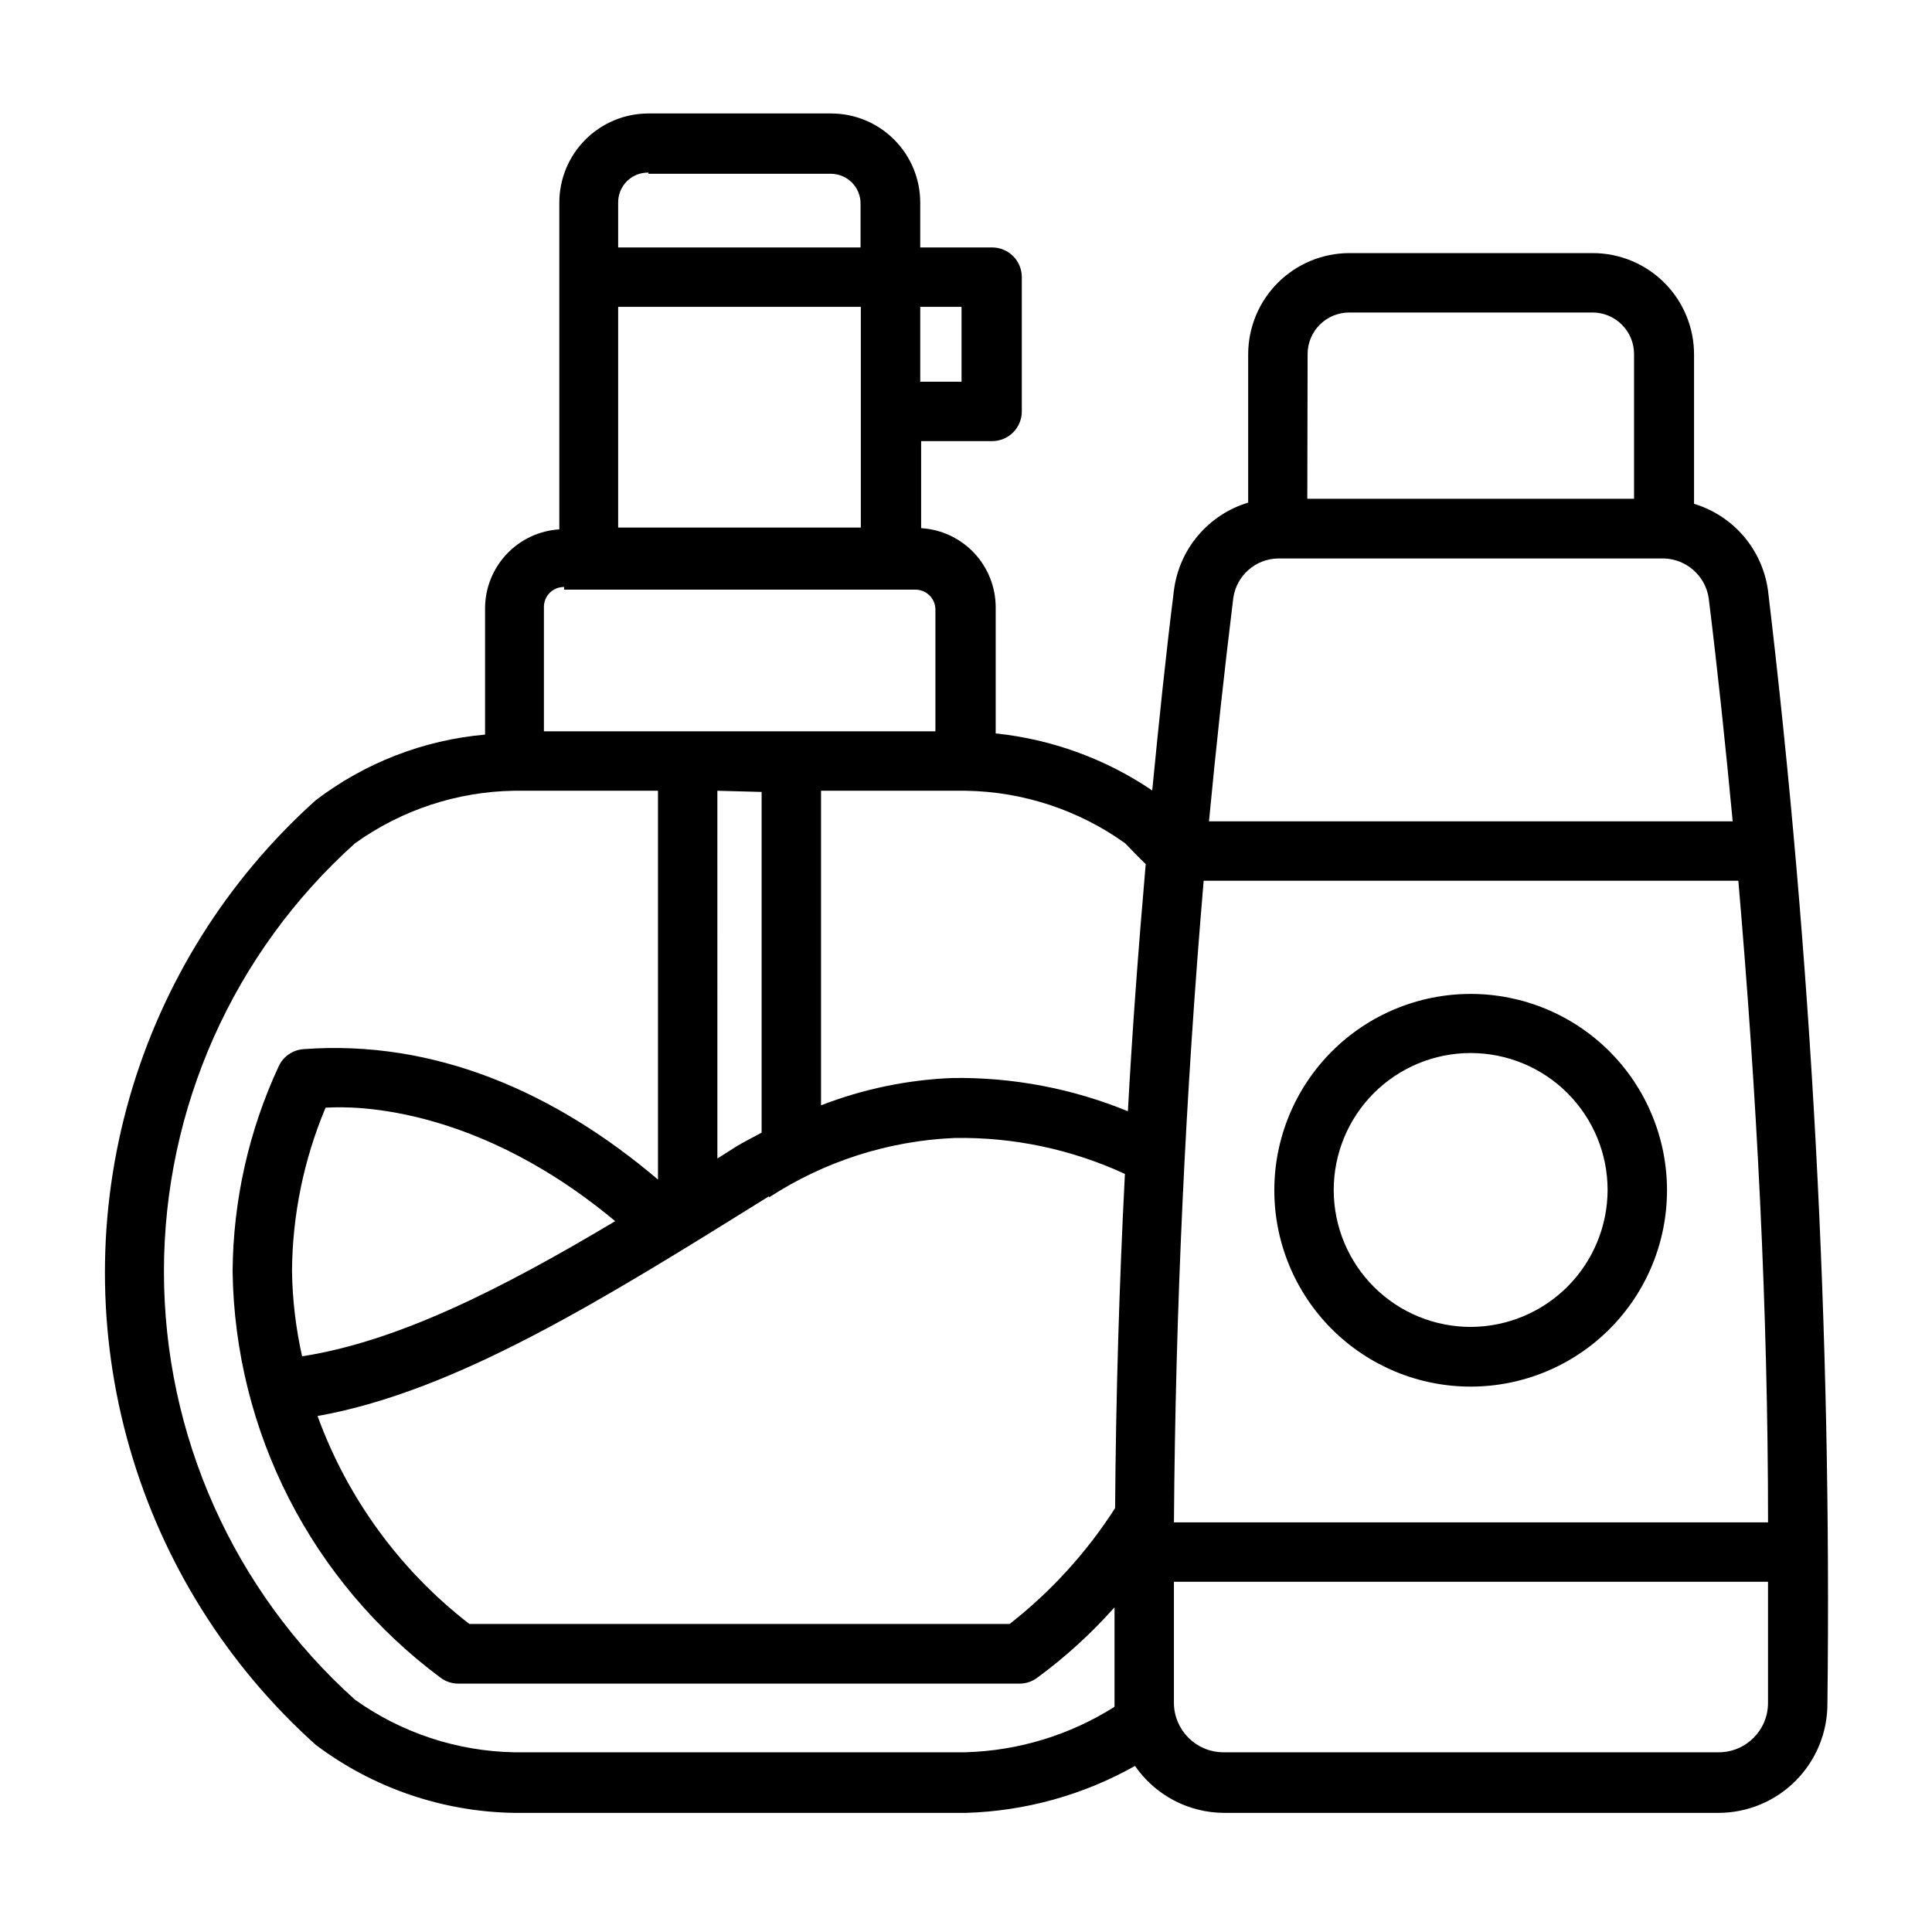 <?xml version="1.0" encoding="UTF-8"?>
<!-- Uploaded to: SVG Repo, www.svgrepo.com, Generator: SVG Repo Mixer Tools -->
<svg fill="#000000" width="800px" height="800px" version="1.1" viewBox="144 144 512 512" xmlns="http://www.w3.org/2000/svg">
 <g>
  <path d="m533.82 407.4c-13.812-0.02-27.062 5.449-36.836 15.203-9.773 9.754-15.27 22.996-15.277 36.805-0.008 13.809 5.477 27.055 15.238 36.82 9.766 9.766 23.012 15.246 36.82 15.238 13.809-0.004 27.051-5.5 36.805-15.277 9.754-9.773 15.227-23.023 15.203-36.832-0.02-13.773-5.5-26.977-15.238-36.719-9.738-9.738-22.941-15.219-36.715-15.238zm0 88.246c-9.629 0.02-18.875-3.785-25.695-10.582-6.82-6.797-10.66-16.027-10.676-25.656-0.012-9.629 3.801-18.871 10.602-25.688 6.801-6.812 16.035-10.648 25.664-10.656 9.629-0.004 18.867 3.816 25.676 10.621 6.812 6.805 10.641 16.039 10.641 25.672-0.023 9.602-3.84 18.809-10.625 25.609-6.785 6.797-15.984 10.637-25.586 10.68z"/>
  <path d="m612.54 300.5c-0.723-5.309-2.953-10.293-6.426-14.371-3.477-4.074-8.051-7.066-13.176-8.613v-39.363c0.062-7.172-2.746-14.074-7.805-19.16-5.059-5.09-11.941-7.941-19.117-7.918h-64.473c-7.09 0.02-13.887 2.848-18.902 7.863-5.016 5.012-7.84 11.809-7.863 18.902v39.359c-5.184 1.559-9.805 4.594-13.297 8.73-3.496 4.137-5.711 9.199-6.383 14.57-2.203 17.555-4.016 35.266-5.746 52.98-12.375-8.375-26.625-13.566-41.484-15.117v-33.453c-0.012-5.352-2.062-10.496-5.731-14.387-3.672-3.891-8.688-6.234-14.027-6.555v-23.066h18.812c2.09 0 4.09-0.828 5.566-2.305 1.477-1.477 2.305-3.477 2.305-5.566v-35.582c0-2.086-0.828-4.09-2.305-5.566-1.477-1.477-3.477-2.305-5.566-2.305h-19.051v-11.887c0-6.262-2.488-12.27-6.918-16.699-4.426-4.43-10.434-6.918-16.699-6.918h-48.41c-6.266 0-12.27 2.488-16.699 6.918-4.43 4.43-6.918 10.438-6.918 16.699v86.594c-5.324 0.34-10.324 2.691-13.977 6.578-3.656 3.891-5.695 9.023-5.703 14.359v33.457c-16.301 1.441-31.859 7.473-44.871 17.398-23.508 21.086-40.602 48.367-49.324 78.715-8.723 30.352-8.723 62.547 0 92.895 8.723 30.352 25.816 57.633 49.324 78.719 15.199 11.441 33.641 17.754 52.664 18.027h119.66c15.715-0.465 31.086-4.734 44.789-12.438 5.363 7.762 14.184 12.406 23.617 12.438h131.07c7.688-0.02 15.055-3.106 20.461-8.574 5.406-5.465 8.414-12.863 8.352-20.551 1.164-98.508-4.098-196.98-15.746-294.81zm-388.48 202.94c-1.656-7.394-2.555-14.938-2.676-22.516 0.094-14.898 3.117-29.637 8.895-43.375 1.574 0 36.449-3.543 76.754 30.07-30.309 18.109-57.703 31.883-82.973 35.82zm121.78-149.57v90.293c-2.125 1.18-4.25 2.203-6.375 3.465l-5.352 3.387-0.004-97.457zm1.969 107.45c14.664-9.555 31.633-14.992 49.121-15.742 15.586-0.27 31.031 2.988 45.184 9.523-1.523 29.598-2.387 59.117-2.598 88.559v0.004c-7.523 11.73-16.969 22.109-27.945 30.699h-143.19c-18.348-14.195-32.297-33.305-40.227-55.105 36.684-6.531 75.414-30.699 119.66-58.25zm115.17-83.914h141.7c4.879 56.52 7.871 113.44 7.871 170.04h-157.44c0.395-56.602 3.07-113.52 7.875-170.04zm27.551-139.49c-0.023-2.938 1.129-5.762 3.199-7.844 2.07-2.086 4.883-3.258 7.82-3.258h64.473c6.086 0 11.02 4.938 11.02 11.023v38.336h-86.594zm-7.871 54.082h102.34c5.914 0.188 10.867 4.543 11.809 10.391 2.441 19.68 4.488 39.359 6.375 59.277l-138.79-0.004c1.891-19.836 4.039-39.598 6.453-59.277l0.004 0.004c0.879-5.879 5.867-10.266 11.809-10.391zm-35.031 81c-1.891 21.805-3.543 43.609-4.723 65.496-14.73-6.039-30.527-9.039-46.445-8.816-11.945 0.473-23.73 2.918-34.875 7.242v-83.363h38.418c15.152 0.246 29.871 5.106 42.191 13.934 1.734 1.809 3.543 3.699 5.434 5.508zm-139.81-89.188v-58.492h64.312v58.488zm91-38.652h-10.941v-19.84h10.941zm-82.973-55.105h48.336c2.09 0 4.09 0.832 5.566 2.305 1.477 1.477 2.309 3.481 2.309 5.566v11.652h-64.238v-11.887c-0.02-2.129 0.82-4.176 2.332-5.676 1.516-1.496 3.57-2.316 5.699-2.273zm-22.355 110.21 93.051 0.004c1.426-0.023 2.797 0.535 3.809 1.543 1.008 1.008 1.562 2.383 1.543 3.809v32.195h-103.75v-32.902c-0.02-1.43 0.535-2.801 1.543-3.812 1.012-1.008 2.383-1.562 3.809-1.543zm106.51 308.11h-119.73c-15.148-0.281-29.859-5.141-42.195-13.934-32.223-28.922-50.629-70.176-50.629-113.48 0-43.297 18.406-84.551 50.629-113.47 12.316-8.84 27.039-13.703 42.195-13.934h38.102v103.04c-27.16-23.066-59.039-37.156-93.992-34.559-2.848 0.227-5.344 1.973-6.535 4.566-7.906 17.023-12.066 35.547-12.203 54.316 0.594 42.52 20.965 82.336 55.105 107.69 1.363 1.02 3.019 1.574 4.723 1.574h148.78c1.676-0.02 3.305-0.57 4.644-1.574 7.465-5.481 14.324-11.734 20.469-18.656v25.348 1.023c-11.805 7.465-25.398 11.625-39.359 12.043zm199.79 0h-131.7c-7.168-0.086-12.945-5.898-12.988-13.066v-32.117h157.44v32.117c0 7.215-5.852 13.066-13.066 13.066z"/>
 </g>
</svg>